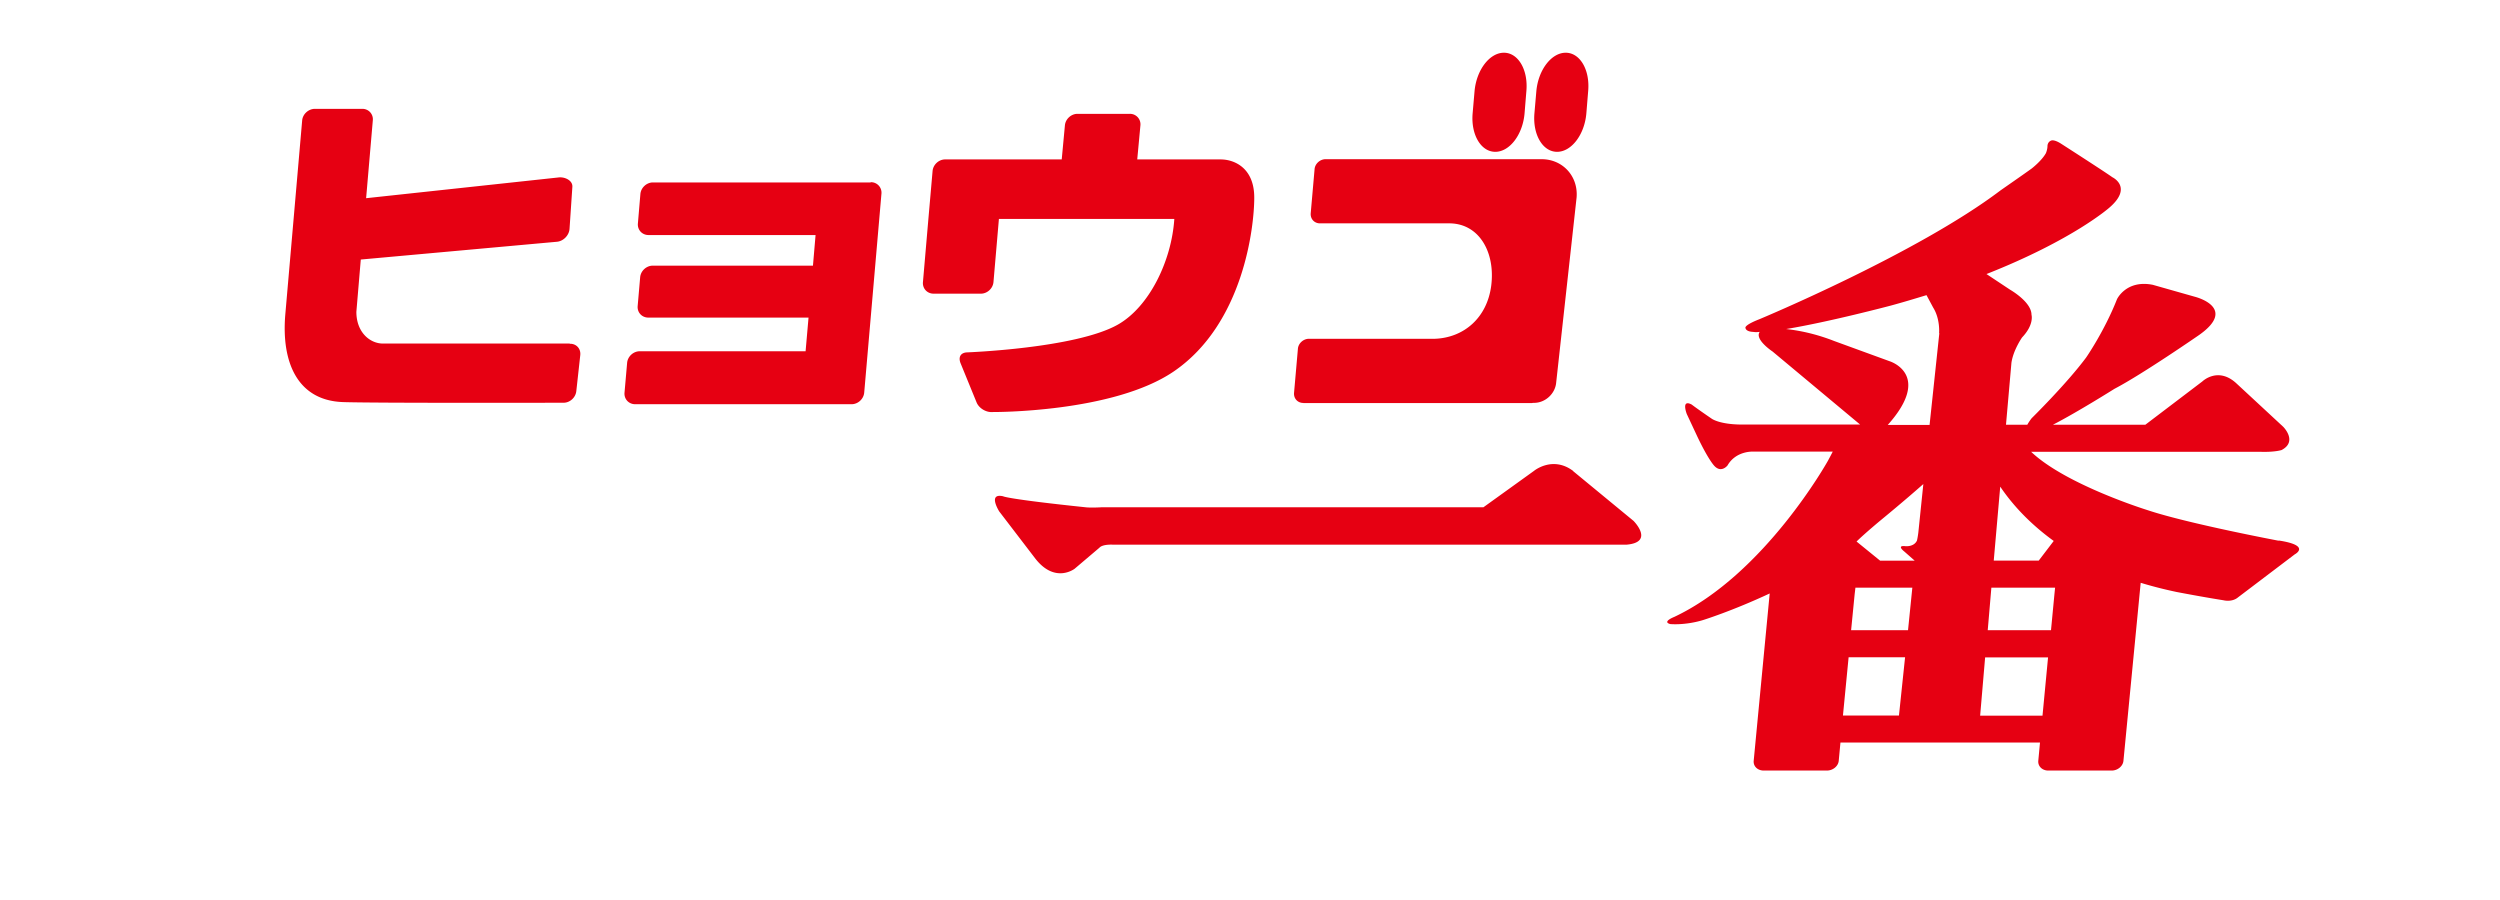 <svg xmlns="http://www.w3.org/2000/svg" viewBox="0 0 220.49 79.37"><path fill="transparent" d="M-954-211.4H494.93v2026.13H-954z"/><path d="M200.97 47.69s-7.95-1.5-11.51-2.68c0 0-7.23-2.23-10.32-5.16h20.32c1.22.03 1.77-.16 1.77-.16 1.44-.76.14-2.05.14-2.05l-4.12-3.82c-1.63-1.52-3.01-.18-3.01-.18l-5.03 3.82h-8.15c2.16-1.11 5.43-3.17 5.43-3.17 2.44-1.27 7.47-4.75 7.47-4.75 3.44-2.43-.39-3.37-.39-3.37l-3.7-1.05c-2.35-.47-3.16 1.27-3.16 1.27-1.11 2.82-2.72 5.14-2.72 5.14-1.72 2.32-4.81 5.36-4.81 5.36-.17.22-.29.41-.38.57h-1.88l.48-5.46c.16-1.13.94-2.24.94-2.24 1.09-1.15.83-2 .83-2 0-1.14-1.89-2.21-1.89-2.21l-2.08-1.38c7.63-3.01 10.83-5.85 10.83-5.85 2.12-1.82.27-2.69.27-2.69-.65-.47-4.48-2.93-4.48-2.93-.64-.42-.89-.31-.89-.31-.34.11-.35.46-.35.46 0 .35-.14.66-.14.66-.37.67-1.25 1.35-1.25 1.35-.59.43-2.75 1.93-2.75 1.93-7.35 5.57-21.26 11.36-21.26 11.36-1.36.53-1.24.76-1.24.76.05.36.67.36.67.36.17.03.37.03.59 0-.48.67 1.13 1.73 1.13 1.73l7.72 6.44h-10.06c-2.25.06-3.02-.51-3.02-.51-1.29-.88-1.77-1.25-1.77-1.25-.96-.51-.43.84-.43.84l.95 2.03c.97 2.03 1.47 2.53 1.47 2.53.62.68 1.17-.03 1.17-.03.76-1.32 2.28-1.22 2.28-1.22h7c-.17.34-.27.52-.42.8 0 0-5.56 10.01-13.56 13.78 0 0-1.11.43-.35.63 0 0 1.29.13 2.88-.35 0 0 2.58-.8 5.89-2.35l-1.41 14.75c-.05.49.34.87.89.87h5.56c.54 0 1.01-.39 1.05-.87l.15-1.6h17.6l-.15 1.6c-.05.49.35.87.88.87h5.59c.53 0 1-.39 1.04-.87l1.52-15.69c.99.3 2.03.57 3.17.81 0 0 2.34.45 4.13.73 0 0 .75.2 1.29-.26l5-3.79s1.49-.78-1.42-1.22zm-24.55-4.76c.91 1.35 2.39 3.1 4.71 4.78l-1.32 1.73h-3.97l.57-6.5zm-8.94 20.18h-4.94l.5-5.14h4.98l-.54 5.14zm.8-7.53h-5.02l.31-3.15.07-.6h5.02l-.38 3.75zm.9-8.55c-.04.34-.11.64-.11.64-.27.59-1.03.5-1.03.5-.82-.09-.09.47-.09.47l.92.81h-3.05l-2.08-1.69c.72-.71 2.17-1.91 2.17-1.91s2.04-1.67 3.72-3.16l-.45 4.36zm1.86-17.64l-.86 8.09h-3.69c3.98-4.45.17-5.62.17-5.62l-4.88-1.78c-1.71-.67-3.17-.94-4.25-1.06 3.77-.62 9.2-2.06 9.2-2.06 1.11-.3 2.16-.62 3.18-.93l.59 1.1c.63 1.01.52 2.25.52 2.25zm9.11 33.73h-5.51l.44-5.14h5.55l-.49 5.14zm1.04-10.69l-.3 3.15h-5.58l.32-3.75h5.62l-.06.6zm-42.44-10.89c-1.82-1.37-3.46-.01-3.46-.01l-4.46 3.21H97.15c-.87.05-1.29.01-1.31.01-7.08-.74-7.37-.98-7.37-.98-1.39-.31-.34 1.34-.34 1.34l3.17 4.14c1.75 2.26 3.48.91 3.48.91l2.18-1.85c.3-.34 1.23-.27 1.23-.27h45.25c2.52-.21.63-2.1.63-2.1l-5.33-4.39zM76.78 16.09H57.59c-.56 0-1.06.46-1.11 1.02l-.22 2.6c-.05.56.37 1.02.94 1.02h14.73l-.23 2.7H57.57c-.56 0-1.06.46-1.11 1.02l-.22 2.54c-.05.56.37 1.02.94 1.02h14.13l-.26 2.97H56.42c-.56 0-1.06.46-1.11 1.02l-.23 2.63c-.05.56.37 1.02.94 1.02h19.09c.56 0 1.06-.46 1.11-1.02l1.52-17.54a.924.924 0 00-.94-1.02zM50.25 30.3H33.79c-1.13.01-2.36-.96-2.36-2.8l.39-4.61 17.32-1.57c.56-.06 1.05-.57 1.09-1.13l.25-3.71c.04-.56-.66-.9-1.22-.83l-16.97 1.83.59-6.86a.917.917 0 00-.93-1.02h-4.18c-.56 0-1.07.46-1.12 1.02l-1.49 17.14c-.35 4.22 1.09 7.53 5.03 7.7 2.46.1 19.52.06 19.52.06.56 0 1.07-.47 1.12-1.04l.35-3.18c.05-.56-.36-1-.93-.98zm64.69 5.25h20.17s.06-.01.09-.02h.1c.99 0 1.87-.81 1.95-1.8l1.8-16.32c.15-1.86-1.22-3.37-3.09-3.37h-19.05c-.49 0-.94.41-.97.89l-.34 3.88c-.04.5.32.89.82.89h11.5c2.58.07 3.97 2.6 3.6 5.5-.37 2.85-2.43 4.59-4.98 4.68h-11.1c-.49 0-.94.41-.97.89l-.34 3.88c-.04.5.32.89.82.89zm16.94-22.16c1.26 0 2.42-1.51 2.58-3.39l.16-1.96c.17-1.88-.72-3.39-1.98-3.39s-2.42 1.51-2.59 3.39l-.17 1.96c-.16 1.87.73 3.39 2 3.39zm5.45 0c1.26 0 2.42-1.51 2.58-3.39l.16-1.96c.17-1.88-.72-3.39-1.98-3.39s-2.42 1.51-2.59 3.39l-.17 1.96c-.16 1.87.73 3.39 2 3.39zm-26.71 4.03c0-2.59-1.73-3.36-2.97-3.36h-7.35l.28-3a.924.924 0 00-.94-1.02h-4.61c-.56 0-1.06.46-1.11 1.02l-.28 3H83.36c-.56 0-1.06.46-1.11 1.02l-.37 4.23-.48 5.57c-.05.56.37 1.02.94 1.02h4.17c.56 0 1.06-.46 1.11-1.02l.48-5.57h15.47c-.24 3.7-2.21 7.75-4.98 9.32-3.72 2.1-13.33 2.45-13.33 2.45-.56.04-.75.44-.54.96l1.41 3.45c.21.52.85.9 1.41.85 0 0 10.61.08 15.98-3.58 6.17-4.21 7.1-12.79 7.1-15.33z" fill="#e60012"/></svg>